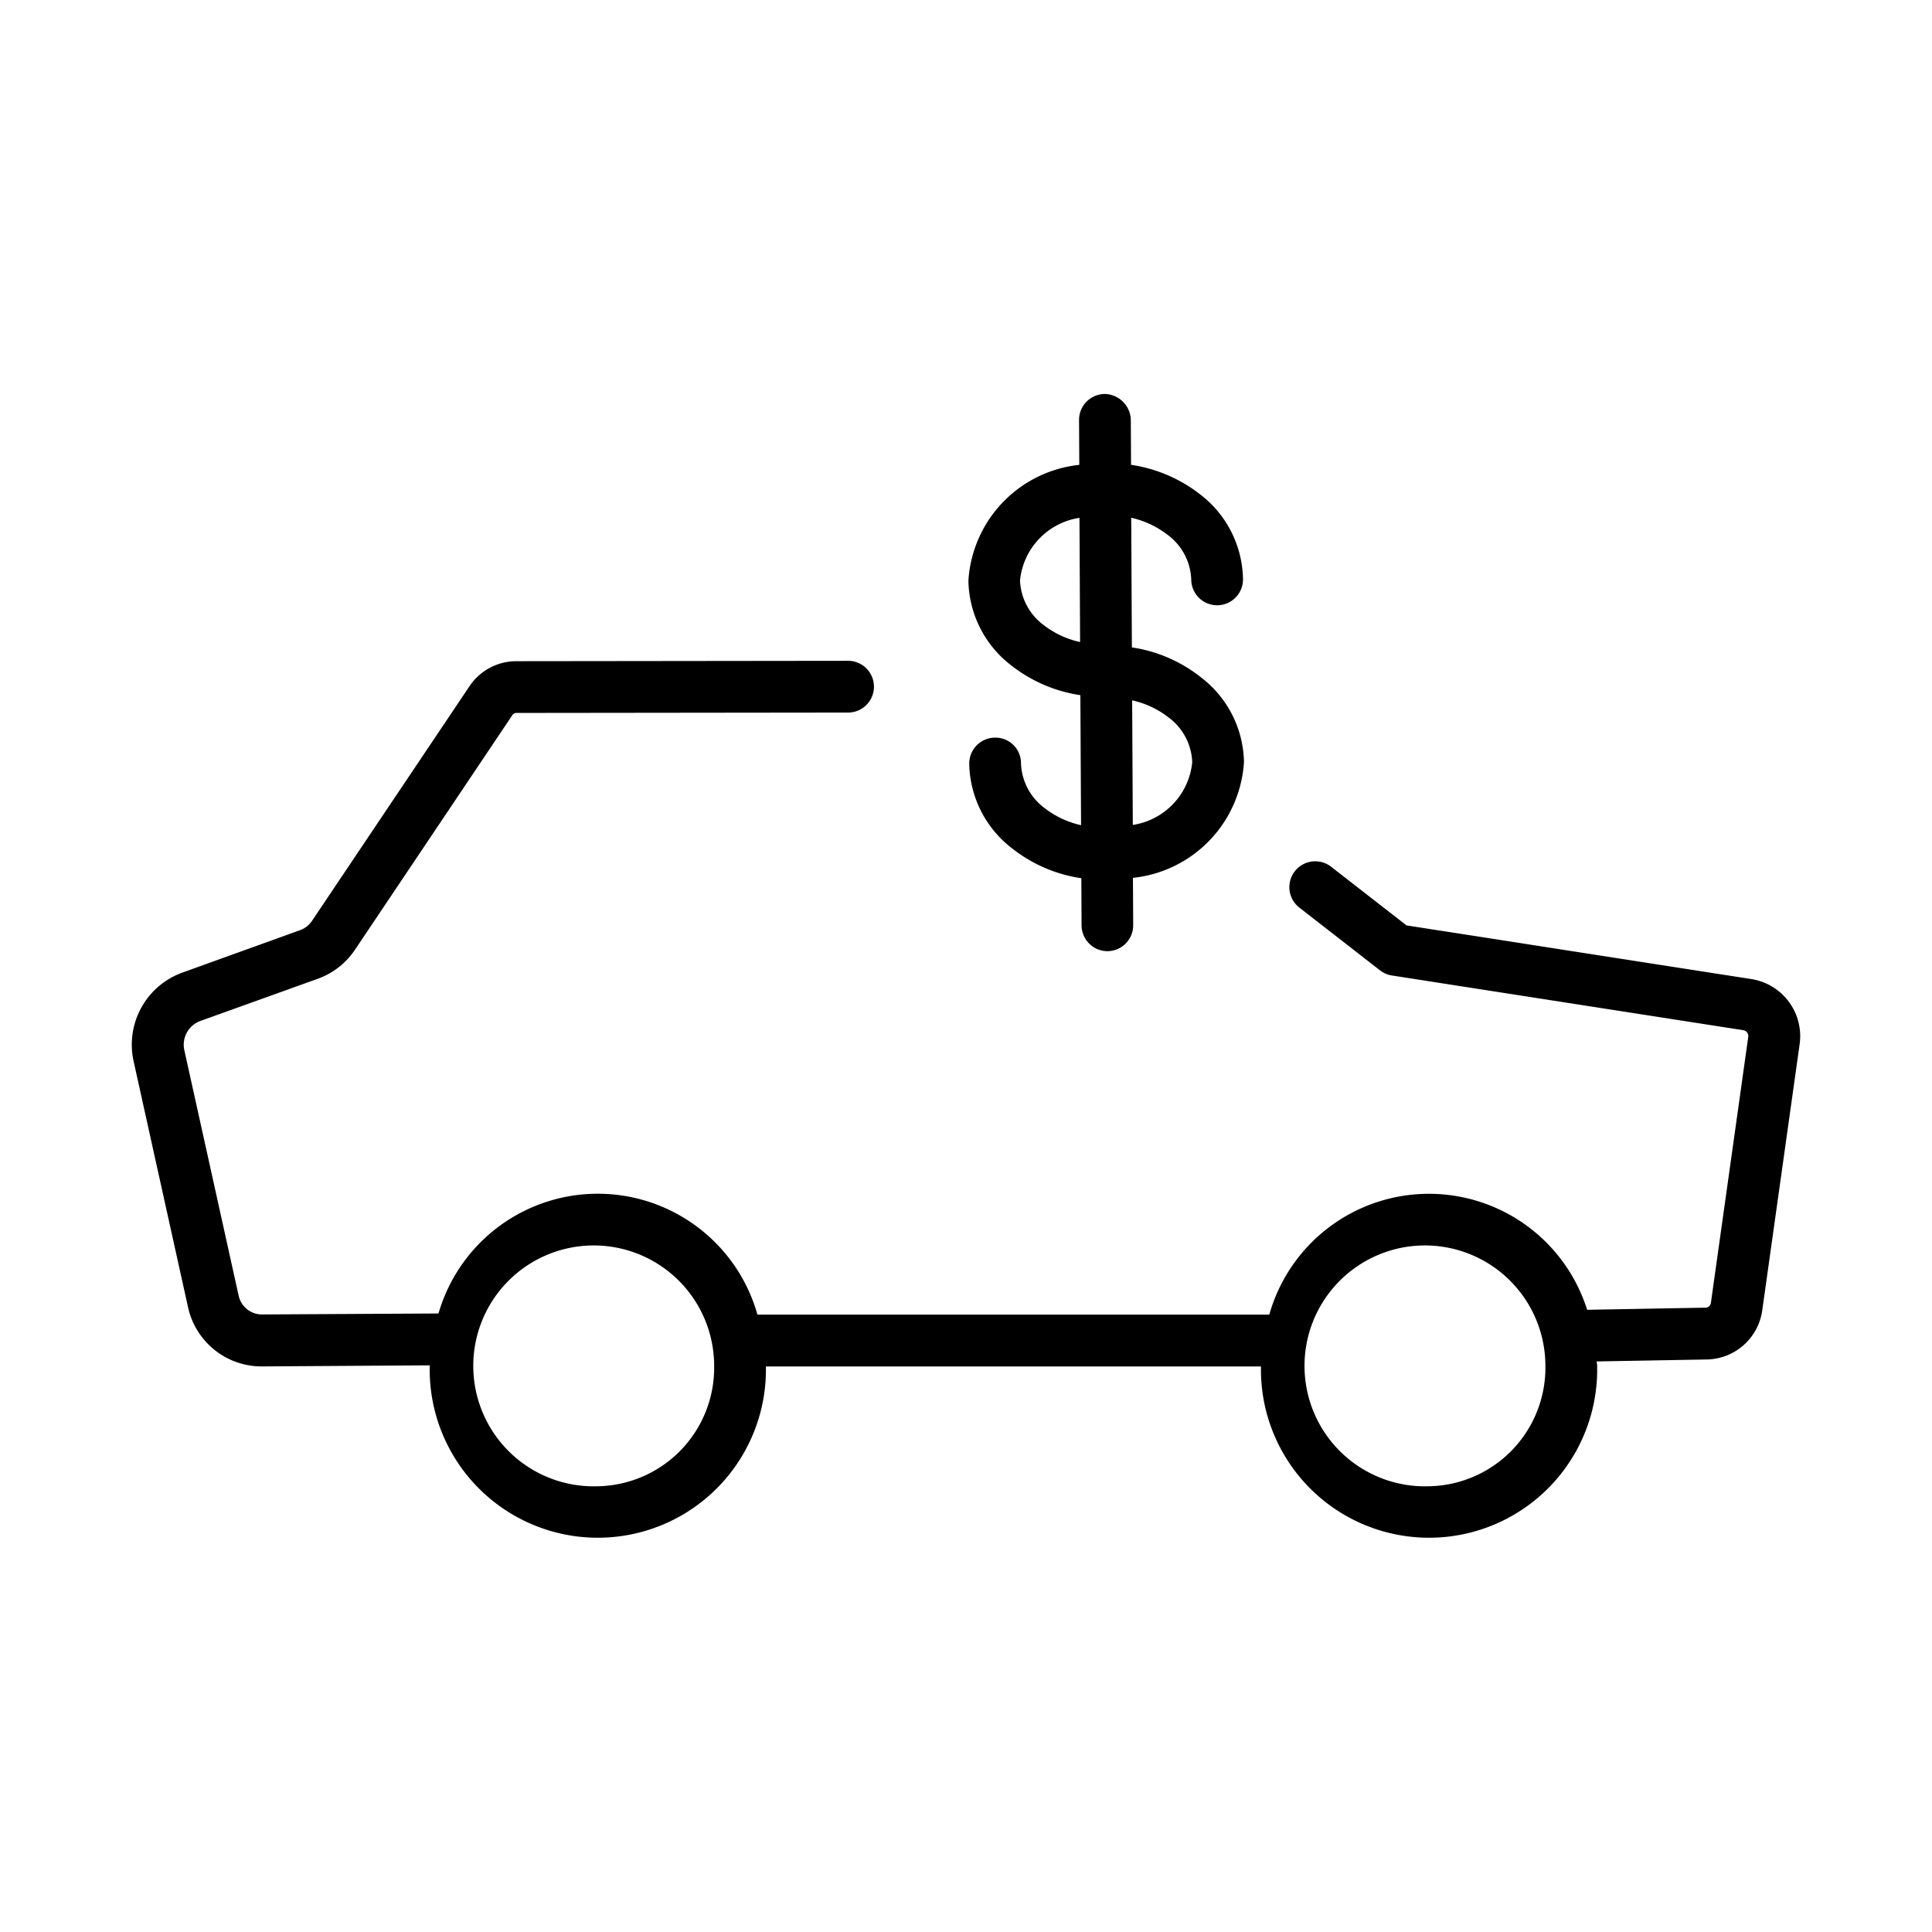 <svg xmlns="http://www.w3.org/2000/svg" viewBox="0 0 56 56"><g data-name="Strokes - working icons"><path d="M50.778 28.381l-10.01-1.558-2.185-1.7a.75.75 0 10-.921 1.184L40 28.126a.742.742 0 00.345.149l10.2 1.588a.174.174 0 01.127.205l-1.08 7.69a.159.159 0 01-.144.145l-3.444.062a4.808 4.808 0 00-9.213.141H21.955a4.807 4.807 0 00-9.245-.034L7.6 38.1a.693.693 0 01-.685-.555l-1.571-7.1a.733.733 0 01.464-.852l3.376-1.213a2.188 2.188 0 001.116-.868l4.546-6.776a.144.144 0 01.118-.071l9.618-.011a.75.75 0 000-1.5l-9.618.011a1.636 1.636 0 00-1.368.744l-4.548 6.776a.7.7 0 01-.362.28l-3.379 1.219a2.22 2.22 0 00-1.431 2.591l1.571 7.1a2.183 2.183 0 002.1 1.731h.083l4.826-.031v.018a4.873 4.873 0 109.744.015h14.35a4.873 4.873 0 109.744-.015c0-.045-.012-.086-.013-.131l3.2-.057a1.652 1.652 0 001.6-1.433l1.08-7.69a1.675 1.675 0 00-1.383-1.901zM17.327 43.08a3.491 3.491 0 113.373-3.489 3.436 3.436 0 01-3.373 3.489zm24.094 0a3.491 3.491 0 113.373-3.489 3.437 3.437 0 01-3.373 3.489z"/><path d="M36.057 22.09a3.153 3.153 0 00-1.234-2.447 4.217 4.217 0 00-2.015-.878l-.019-3.758a2.686 2.686 0 011.061.5 1.688 1.688 0 01.679 1.291.75.75 0 001.5-.008 3.156 3.156 0 00-1.229-2.45 4.263 4.263 0 00-2.016-.867l-.007-1.307a.772.772 0 00-.753-.746.75.75 0 00-.747.754l.007 1.3a3.6 3.6 0 00-3.214 3.354 3.156 3.156 0 001.23 2.45 4.261 4.261 0 002.015.872l.02 3.769a2.683 2.683 0 01-1.062-.5 1.69 1.69 0 01-.679-1.292.739.739 0 00-.754-.746.75.75 0 00-.746.754 3.158 3.158 0 001.234 2.449 4.228 4.228 0 002.015.872l.007 1.368a.751.751 0 00.75.746.75.75 0 00.746-.754l-.007-1.371a3.6 3.6 0 003.218-3.355zm-5.811-3.976a1.691 1.691 0 01-.68-1.291 2.038 2.038 0 011.723-1.813l.018 3.6a2.657 2.657 0 01-1.061-.496zm2.589 5.8l-.019-3.614a2.649 2.649 0 011.062.5 1.689 1.689 0 01.679 1.291 2.036 2.036 0 01-1.722 1.82z"/></g></svg>